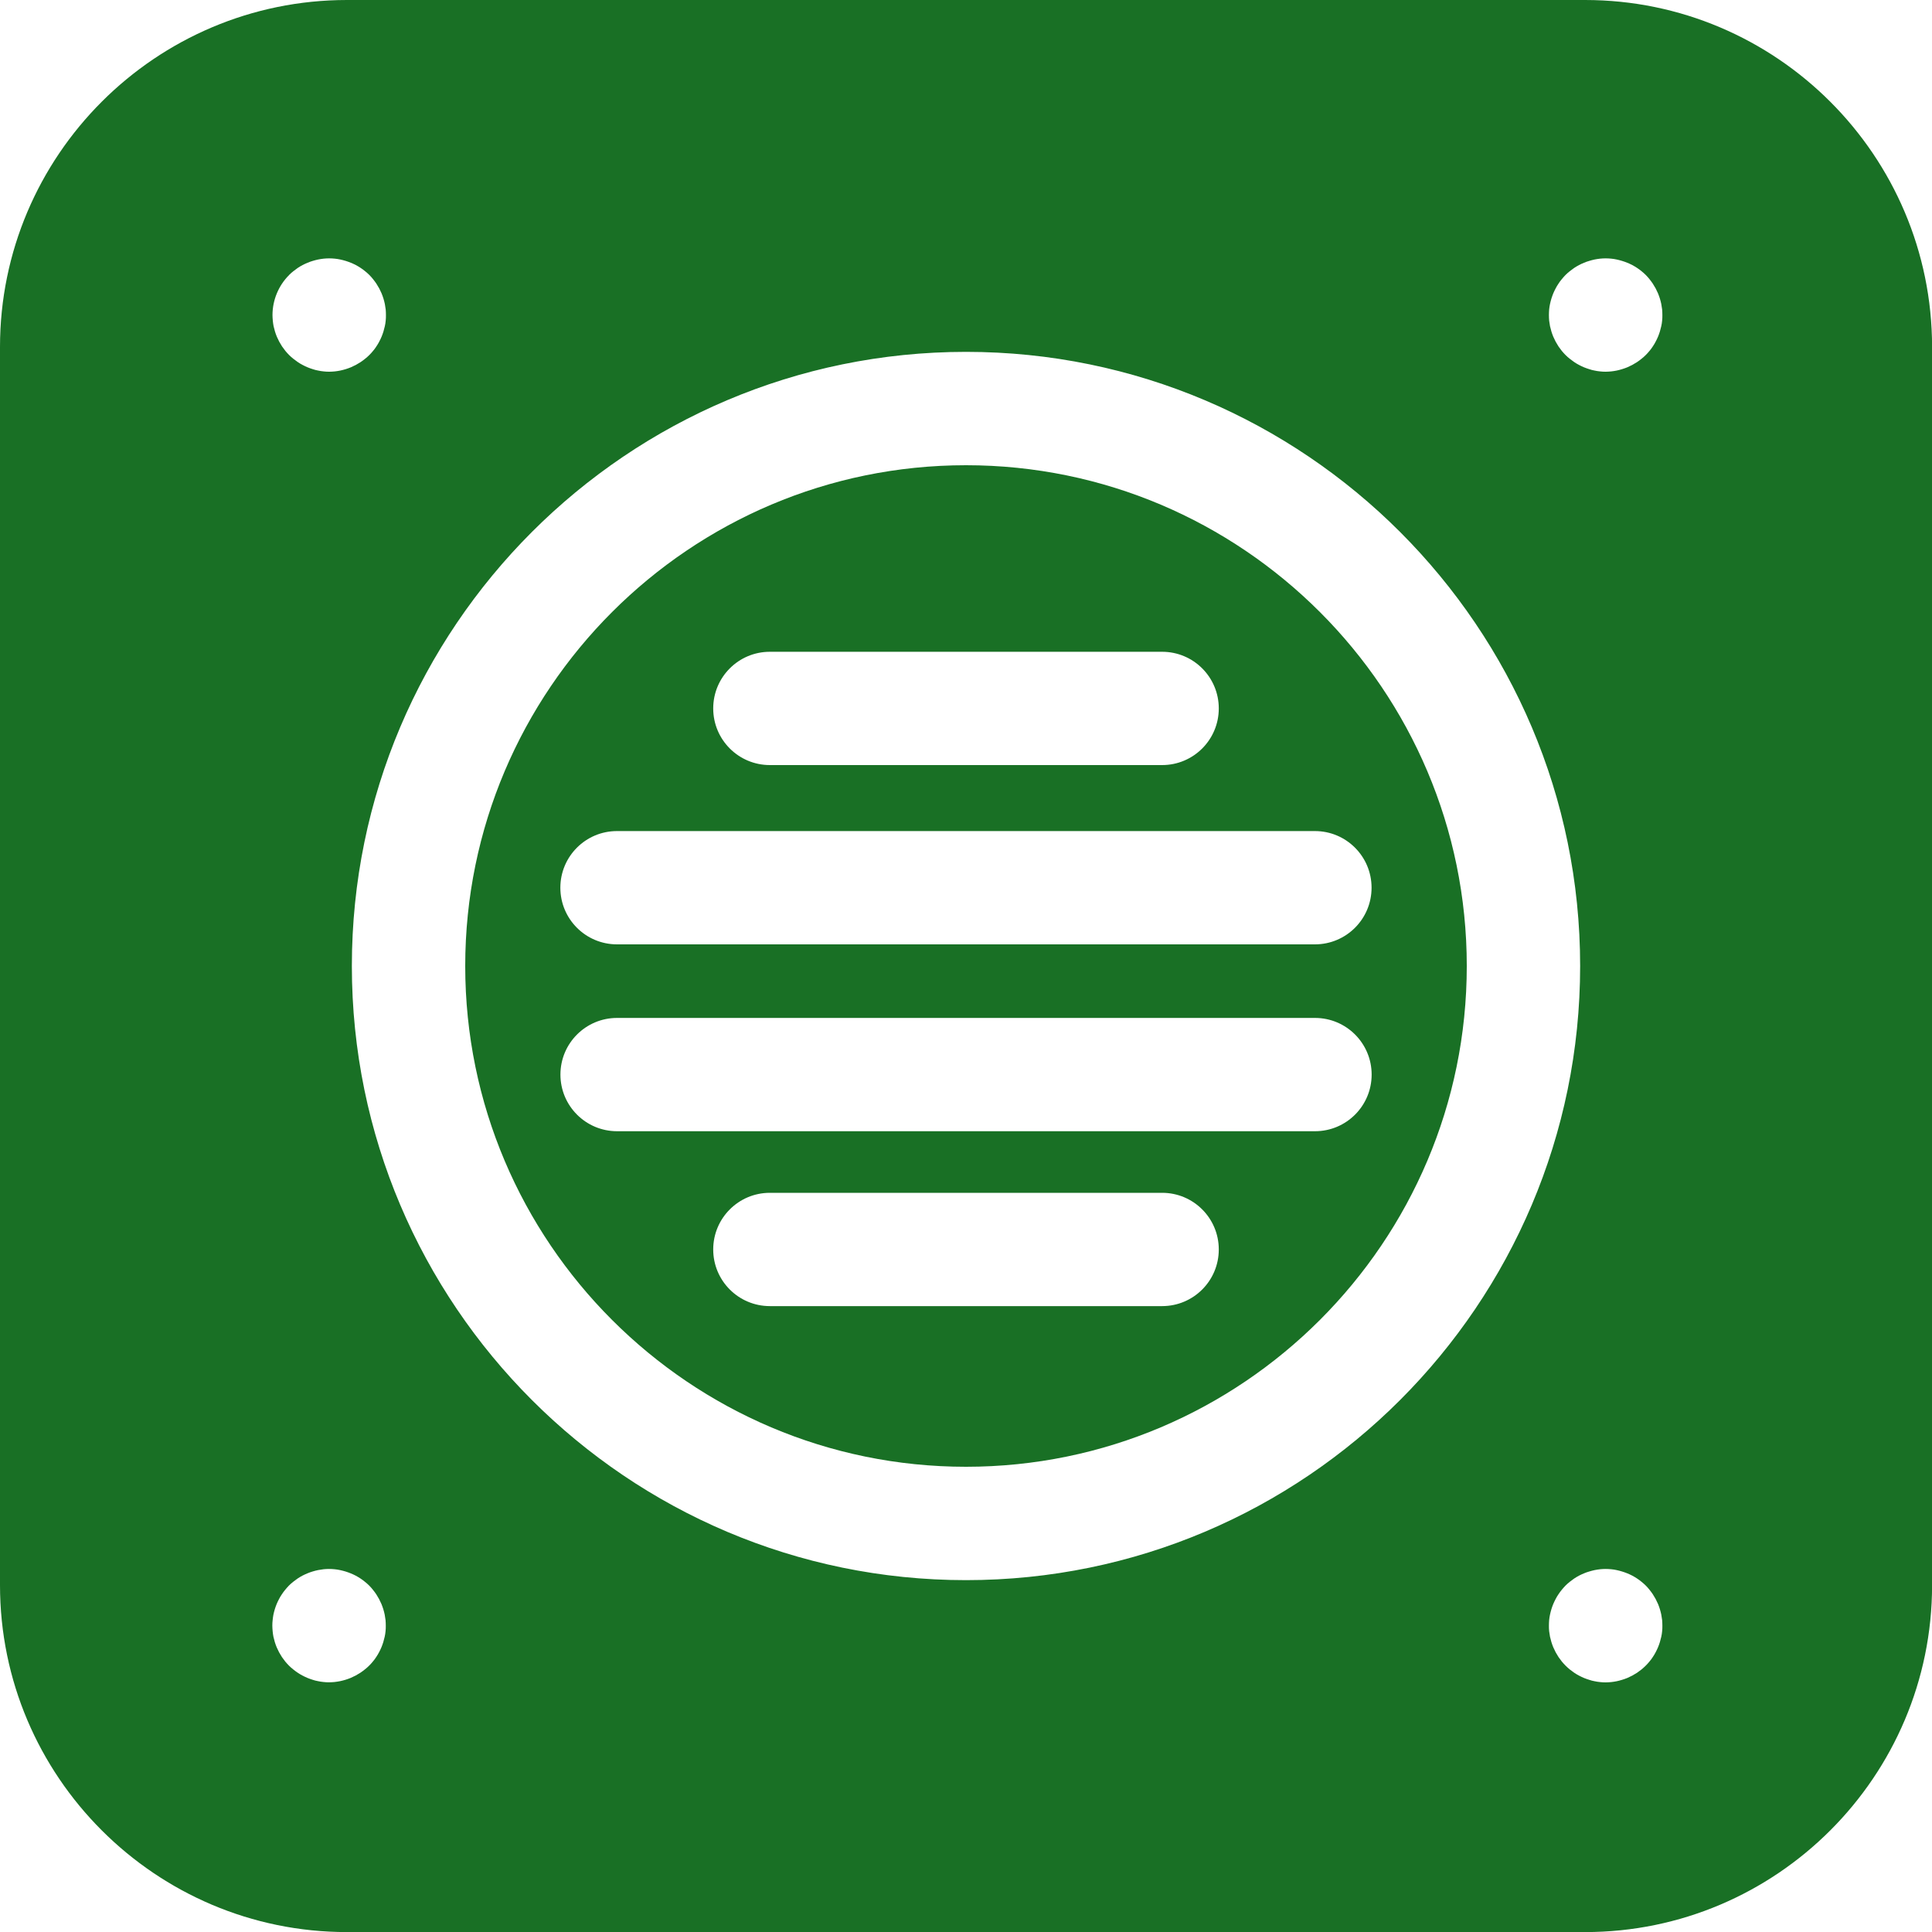 <?xml version="1.0" encoding="UTF-8"?>
<svg id="Layer_1" xmlns="http://www.w3.org/2000/svg" viewBox="0 0 250 250">
  <defs>
    <style>
      .cls-1 {
        fill: #197025;
      }
    </style>
  </defs>
  <path class="cls-1" d="M125,60.2c-35.73,0-64.8,29.07-64.8,64.8s29.07,64.8,64.8,64.8,64.8-29.07,64.8-64.8c0-35.73-29.07-64.8-64.8-64.8ZM99.62,84.34h50.76c4.05,0,7.33,3.28,7.33,7.33s-3.28,7.33-7.33,7.33h-50.76c-4.05,0-7.33-3.28-7.33-7.33s3.28-7.33,7.33-7.33ZM79.84,107.54h90.31c4.05,0,7.33,3.28,7.33,7.33s-3.28,7.33-7.33,7.33h-90.31c-4.05,0-7.33-3.28-7.33-7.33s3.28-7.33,7.33-7.33ZM150.38,169.01h-50.76c-4.05,0-7.33-3.28-7.33-7.33s3.28-7.33,7.33-7.33h50.76c4.05,0,7.33,3.28,7.33,7.33s-3.28,7.33-7.33,7.33ZM170.16,146.38h-90.31c-4.05,0-7.33-3.28-7.33-7.33s3.28-7.33,7.33-7.33h90.31c4.05,0,7.33,3.28,7.33,7.33,0,4.05-3.28,7.33-7.33,7.33Z"/>
  <path class="cls-1" d="M205.1,0H44.9C20.14,0,0,20.14,0,44.9v160.21c0,24.76,20.14,44.9,44.9,44.9h160.21c24.76,0,44.9-20.14,44.9-44.9V44.9C250,20.14,229.86,0,205.1,0ZM37.41,35.58c.17-.17.35-.33.54-.48s.38-.29.58-.43c.2-.13.41-.26.62-.37.21-.11.43-.21.65-.3.22-.09.45-.18.67-.24.23-.07.46-.13.7-.18.23-.05.47-.08.71-.11.47-.05.96-.05,1.44,0,.23.02.47.06.71.11.23.05.47.11.7.18.22.07.45.15.67.24.22.09.44.19.65.3.21.11.42.24.62.37.2.13.39.27.58.43.19.15.37.31.54.48.17.17.33.35.48.54.15.18.29.38.43.58.13.2.25.41.37.62.11.21.21.43.31.65.09.22.17.45.24.67.07.23.13.46.18.7.04.23.08.47.11.71.02.24.03.48.03.72s0,.48-.03.72c-.02.24-.06.48-.11.71-.05.23-.11.46-.18.69-.07.23-.15.45-.24.67-.09.22-.2.44-.31.65-.11.21-.23.42-.37.62-.13.2-.27.4-.43.58-.15.19-.32.37-.48.53s-.35.33-.54.48c-.19.15-.38.3-.58.43-.2.13-.41.25-.62.37-.21.11-.43.21-.65.31-.22.09-.45.17-.67.24-.23.07-.46.13-.7.18-.23.05-.47.08-.71.11-.24.02-.48.04-.72.04s-.48-.01-.72-.04c-.24-.02-.48-.06-.71-.11-.23-.04-.47-.1-.7-.18-.22-.07-.46-.15-.67-.24-.22-.09-.44-.2-.65-.31-.21-.11-.42-.23-.62-.37-.19-.13-.39-.28-.58-.43-.19-.15-.37-.31-.54-.48s-.33-.35-.48-.53c-.15-.19-.29-.38-.43-.58-.13-.2-.25-.41-.37-.62-.11-.21-.21-.43-.31-.65-.09-.22-.17-.44-.24-.67-.07-.23-.13-.46-.18-.69-.04-.23-.08-.47-.1-.71-.02-.24-.04-.48-.04-.72,0-1.93.78-3.82,2.15-5.18ZM49.89,211.08c-.02.24-.06.48-.11.71-.05.23-.11.46-.18.69-.07.23-.15.45-.24.67-.09.22-.2.44-.31.65-.11.21-.23.42-.37.62-.13.2-.27.4-.43.58-.15.19-.32.37-.48.53-.17.17-.35.33-.54.48-.19.15-.38.3-.58.43-.2.13-.41.25-.62.37-.21.11-.43.21-.65.31-.22.09-.45.17-.67.24-.23.07-.46.13-.7.18-.23.05-.47.08-.71.11-.24.02-.48.04-.72.04s-.48-.01-.72-.04c-.24-.02-.48-.06-.71-.11-.23-.04-.47-.1-.7-.18-.22-.07-.46-.15-.67-.24-.22-.09-.44-.2-.65-.31-.21-.11-.42-.23-.62-.37-.2-.13-.39-.28-.58-.43-.19-.15-.37-.31-.54-.48-.17-.17-.33-.35-.48-.53-.15-.19-.29-.38-.43-.58-.13-.2-.25-.41-.37-.62-.11-.21-.21-.43-.31-.65-.09-.22-.17-.44-.24-.67-.07-.23-.13-.46-.18-.69-.04-.23-.08-.47-.1-.71-.02-.24-.04-.48-.04-.72s.01-.48.04-.72c.02-.23.06-.47.1-.71.05-.23.11-.47.18-.7.07-.22.15-.45.24-.67.09-.22.2-.44.31-.65.11-.21.23-.42.37-.62s.27-.4.43-.58c.15-.19.32-.37.48-.54.17-.17.35-.33.54-.48.19-.15.38-.29.58-.43.2-.13.41-.26.62-.37.21-.11.43-.21.65-.3.22-.09.45-.18.67-.24.23-.07.46-.13.7-.18.23-.04.47-.08.71-.11.47-.05.96-.05,1.44,0,.23.02.47.06.71.11.23.05.47.11.7.18.22.07.45.15.67.24.22.09.44.19.65.3.21.11.42.24.62.37.2.13.39.27.58.43.19.15.37.31.54.48.17.17.33.35.48.54.15.18.29.38.43.58.13.2.25.41.37.62.11.21.21.43.31.65.09.22.17.45.24.67.07.23.13.46.18.7.04.23.08.47.11.71.02.24.03.48.03.72s0,.48-.03.72ZM125,204.47c-43.82,0-79.47-35.65-79.47-79.47S81.18,45.53,125,45.53s79.47,35.65,79.47,79.47c0,43.82-35.65,79.47-79.47,79.47ZM215.08,211.08c-.02.24-.06.48-.11.71-.05.23-.11.46-.18.69-.07.23-.15.45-.24.67-.09.22-.2.44-.31.65-.11.21-.23.42-.37.62-.13.2-.27.4-.43.58-.15.19-.32.37-.48.53s-.35.33-.54.49c-.19.15-.38.29-.58.43-.2.13-.41.25-.62.37-.21.11-.43.21-.65.31-.22.09-.45.17-.68.24-.22.07-.46.13-.69.18-.23.05-.47.08-.71.11-.23.02-.48.04-.72.04s-.48-.01-.72-.04c-.24-.02-.48-.06-.71-.11-.23-.04-.47-.1-.69-.18-.23-.07-.46-.15-.68-.24-.22-.09-.44-.2-.65-.31-.21-.11-.42-.23-.62-.37-.19-.13-.39-.28-.58-.43-.19-.16-.37-.32-.54-.49-.17-.17-.33-.35-.48-.53-.15-.19-.29-.38-.43-.58-.13-.2-.25-.41-.37-.62-.11-.21-.21-.43-.31-.65-.09-.22-.17-.44-.24-.67-.07-.23-.13-.46-.18-.69-.04-.23-.08-.47-.11-.71s-.03-.48-.03-.72.01-.48.03-.72c.02-.23.06-.47.11-.71.05-.23.11-.47.18-.7.07-.23.15-.45.24-.67.09-.22.2-.44.31-.65.11-.21.23-.42.37-.62s.27-.4.43-.58c.15-.19.32-.37.48-.54.17-.17.35-.33.54-.48s.38-.29.58-.43c.2-.13.41-.26.62-.37.21-.11.43-.21.65-.3.22-.09.45-.18.68-.24.22-.07.46-.13.69-.18.23-.05.47-.08.71-.11.47-.05.96-.05,1.44,0,.24.02.48.06.71.11.23.05.47.11.69.18.23.07.46.15.68.24.22.09.44.19.65.3.21.11.42.24.62.37.2.13.39.27.58.43.19.15.37.31.54.48.17.17.33.35.48.54.15.18.29.38.43.58.13.2.25.41.37.62.11.21.21.43.31.65.09.22.17.44.24.67.07.23.13.46.18.7.04.23.08.47.11.71.02.24.03.48.03.72s0,.48-.03.72ZM215.08,41.49c-.02.24-.06.48-.11.71-.05.23-.11.46-.18.69-.07.23-.15.45-.24.67-.09.22-.2.44-.31.65-.11.21-.23.42-.37.62-.13.2-.27.4-.43.58-.15.19-.32.37-.48.53-.17.17-.35.33-.54.48-.19.15-.38.3-.58.43-.2.13-.41.25-.62.37-.21.11-.43.21-.65.31-.22.09-.45.17-.68.24-.22.07-.46.13-.69.18-.23.05-.47.08-.71.11-.23.02-.48.04-.72.04s-.48-.01-.72-.04c-.24-.02-.48-.06-.71-.11-.23-.04-.47-.1-.69-.18-.23-.07-.46-.15-.68-.24-.22-.09-.44-.2-.65-.31-.21-.11-.42-.23-.62-.37-.19-.13-.39-.28-.58-.43-.19-.15-.37-.31-.54-.48-.17-.17-.33-.35-.48-.53-.15-.19-.29-.38-.43-.58-.13-.2-.25-.41-.37-.62-.11-.21-.21-.43-.31-.65-.09-.22-.17-.44-.24-.67-.07-.23-.13-.46-.18-.69-.04-.23-.08-.47-.11-.71-.02-.24-.03-.48-.03-.72s.01-.48.03-.72c.02-.23.06-.47.11-.71.05-.23.11-.47.18-.7.07-.22.15-.45.24-.67.09-.22.2-.44.31-.65.11-.21.23-.42.37-.62.13-.2.27-.4.43-.58.15-.19.32-.37.48-.54.17-.17.35-.33.54-.48s.38-.29.58-.43c.2-.13.41-.26.62-.37.21-.11.43-.21.65-.3.22-.09.45-.18.68-.24.22-.07.46-.13.69-.18.23-.05.47-.08.71-.11.47-.05.96-.05,1.44,0,.24.02.48.06.71.11.23.05.47.11.69.18.23.07.46.15.68.24.22.09.44.19.65.3.21.11.42.24.62.37.2.13.39.27.58.43.19.15.37.31.54.48.17.17.33.35.48.54.15.18.29.38.43.58.13.2.25.41.37.62.11.21.21.43.31.65.09.22.17.45.24.67.07.23.13.46.18.7.04.23.08.47.11.71.02.24.03.48.03.72s0,.48-.03.72Z"/>
</svg>